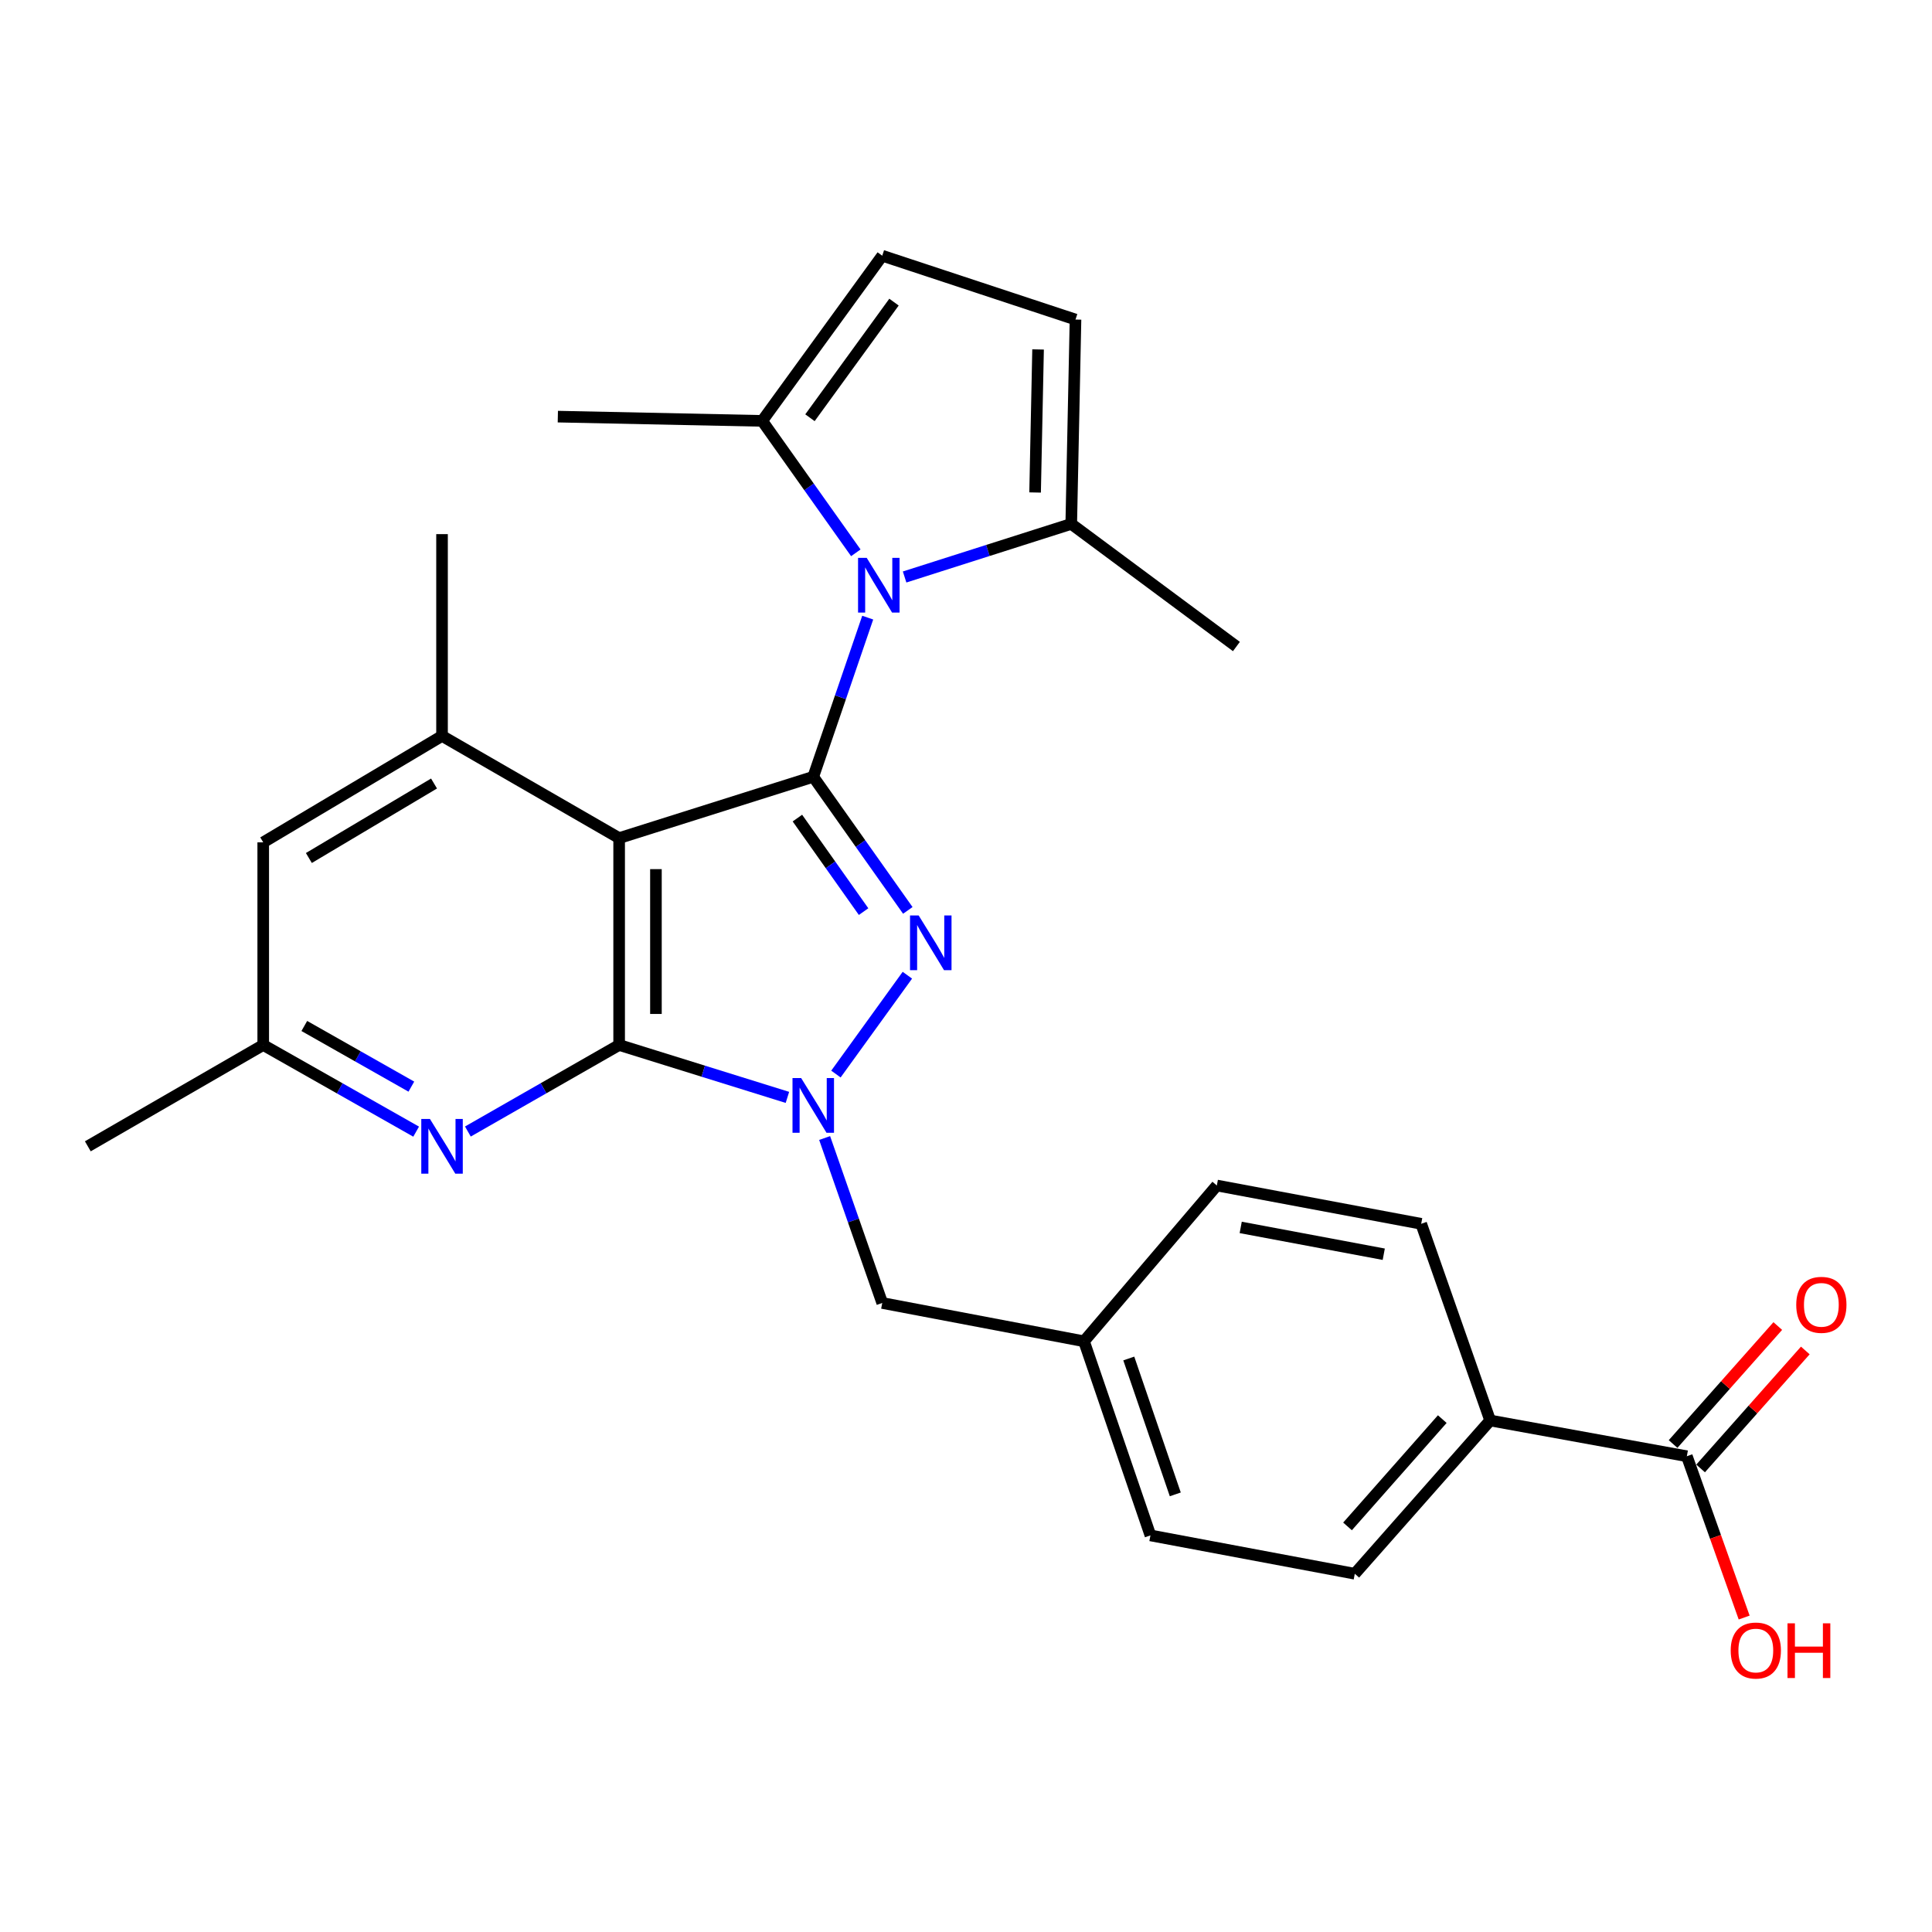 <?xml version='1.0' encoding='iso-8859-1'?>
<svg version='1.1' baseProfile='full'
              xmlns='http://www.w3.org/2000/svg'
                      xmlns:rdkit='http://www.rdkit.org/xml'
                      xmlns:xlink='http://www.w3.org/1999/xlink'
                  xml:space='preserve'
width='1000px' height='1000px' viewBox='0 0 1000 1000'>
<!-- END OF HEADER -->
<rect style='opacity:1.0;fill:#FFFFFF;stroke:none' width='1000' height='1000' x='0' y='0'> </rect>
<path class='bond-0' d='M 420.938,402.066 L 445.409,436.643' style='fill:none;fill-rule:evenodd;stroke:#000000;stroke-width:6px;stroke-linecap:butt;stroke-linejoin:miter;stroke-opacity:1' />
<path class='bond-0' d='M 445.409,436.643 L 469.881,471.22' style='fill:none;fill-rule:evenodd;stroke:#0000FF;stroke-width:6px;stroke-linecap:butt;stroke-linejoin:miter;stroke-opacity:1' />
<path class='bond-0' d='M 412.734,423.442 L 429.864,447.645' style='fill:none;fill-rule:evenodd;stroke:#000000;stroke-width:6px;stroke-linecap:butt;stroke-linejoin:miter;stroke-opacity:1' />
<path class='bond-0' d='M 429.864,447.645 L 446.994,471.849' style='fill:none;fill-rule:evenodd;stroke:#0000FF;stroke-width:6px;stroke-linecap:butt;stroke-linejoin:miter;stroke-opacity:1' />
<path class='bond-2' d='M 420.938,402.066 L 320.465,433.797' style='fill:none;fill-rule:evenodd;stroke:#000000;stroke-width:6px;stroke-linecap:butt;stroke-linejoin:miter;stroke-opacity:1' />
<path class='bond-4' d='M 420.938,402.066 L 435.033,360.876' style='fill:none;fill-rule:evenodd;stroke:#000000;stroke-width:6px;stroke-linecap:butt;stroke-linejoin:miter;stroke-opacity:1' />
<path class='bond-4' d='M 435.033,360.876 L 449.128,319.685' style='fill:none;fill-rule:evenodd;stroke:#0000FF;stroke-width:6px;stroke-linecap:butt;stroke-linejoin:miter;stroke-opacity:1' />
<path class='bond-3' d='M 469.655,504.768 L 432.675,555.931' style='fill:none;fill-rule:evenodd;stroke:#0000FF;stroke-width:6px;stroke-linecap:butt;stroke-linejoin:miter;stroke-opacity:1' />
<path class='bond-1' d='M 320.465,540.883 L 320.465,433.797' style='fill:none;fill-rule:evenodd;stroke:#000000;stroke-width:6px;stroke-linecap:butt;stroke-linejoin:miter;stroke-opacity:1' />
<path class='bond-1' d='M 339.51,524.821 L 339.51,449.86' style='fill:none;fill-rule:evenodd;stroke:#000000;stroke-width:6px;stroke-linecap:butt;stroke-linejoin:miter;stroke-opacity:1' />
<path class='bond-5' d='M 320.465,540.883 L 281.32,563.28' style='fill:none;fill-rule:evenodd;stroke:#000000;stroke-width:6px;stroke-linecap:butt;stroke-linejoin:miter;stroke-opacity:1' />
<path class='bond-5' d='M 281.32,563.28 L 242.175,585.676' style='fill:none;fill-rule:evenodd;stroke:#0000FF;stroke-width:6px;stroke-linecap:butt;stroke-linejoin:miter;stroke-opacity:1' />
<path class='bond-27' d='M 320.465,540.883 L 364.016,554.445' style='fill:none;fill-rule:evenodd;stroke:#000000;stroke-width:6px;stroke-linecap:butt;stroke-linejoin:miter;stroke-opacity:1' />
<path class='bond-27' d='M 364.016,554.445 L 407.567,568.007' style='fill:none;fill-rule:evenodd;stroke:#0000FF;stroke-width:6px;stroke-linecap:butt;stroke-linejoin:miter;stroke-opacity:1' />
<path class='bond-6' d='M 320.465,433.797 L 228.795,380.916' style='fill:none;fill-rule:evenodd;stroke:#000000;stroke-width:6px;stroke-linecap:butt;stroke-linejoin:miter;stroke-opacity:1' />
<path class='bond-12' d='M 426.829,589.038 L 441.738,631.729' style='fill:none;fill-rule:evenodd;stroke:#0000FF;stroke-width:6px;stroke-linecap:butt;stroke-linejoin:miter;stroke-opacity:1' />
<path class='bond-12' d='M 441.738,631.729 L 456.647,674.421' style='fill:none;fill-rule:evenodd;stroke:#000000;stroke-width:6px;stroke-linecap:butt;stroke-linejoin:miter;stroke-opacity:1' />
<path class='bond-7' d='M 468.223,298.651 L 511.349,284.913' style='fill:none;fill-rule:evenodd;stroke:#0000FF;stroke-width:6px;stroke-linecap:butt;stroke-linejoin:miter;stroke-opacity:1' />
<path class='bond-7' d='M 511.349,284.913 L 554.475,271.174' style='fill:none;fill-rule:evenodd;stroke:#000000;stroke-width:6px;stroke-linecap:butt;stroke-linejoin:miter;stroke-opacity:1' />
<path class='bond-8' d='M 442.97,286.138 L 418.739,251.993' style='fill:none;fill-rule:evenodd;stroke:#0000FF;stroke-width:6px;stroke-linecap:butt;stroke-linejoin:miter;stroke-opacity:1' />
<path class='bond-8' d='M 418.739,251.993 L 394.508,217.848' style='fill:none;fill-rule:evenodd;stroke:#000000;stroke-width:6px;stroke-linecap:butt;stroke-linejoin:miter;stroke-opacity:1' />
<path class='bond-29' d='M 215.395,585.738 L 175.821,563.311' style='fill:none;fill-rule:evenodd;stroke:#0000FF;stroke-width:6px;stroke-linecap:butt;stroke-linejoin:miter;stroke-opacity:1' />
<path class='bond-29' d='M 175.821,563.311 L 136.246,540.883' style='fill:none;fill-rule:evenodd;stroke:#000000;stroke-width:6px;stroke-linecap:butt;stroke-linejoin:miter;stroke-opacity:1' />
<path class='bond-29' d='M 212.913,562.44 L 185.211,546.741' style='fill:none;fill-rule:evenodd;stroke:#0000FF;stroke-width:6px;stroke-linecap:butt;stroke-linejoin:miter;stroke-opacity:1' />
<path class='bond-29' d='M 185.211,546.741 L 157.509,531.042' style='fill:none;fill-rule:evenodd;stroke:#000000;stroke-width:6px;stroke-linecap:butt;stroke-linejoin:miter;stroke-opacity:1' />
<path class='bond-13' d='M 228.795,380.916 L 136.246,435.998' style='fill:none;fill-rule:evenodd;stroke:#000000;stroke-width:6px;stroke-linecap:butt;stroke-linejoin:miter;stroke-opacity:1' />
<path class='bond-13' d='M 224.653,405.544 L 159.869,444.102' style='fill:none;fill-rule:evenodd;stroke:#000000;stroke-width:6px;stroke-linecap:butt;stroke-linejoin:miter;stroke-opacity:1' />
<path class='bond-23' d='M 228.795,380.916 L 228.795,276.464' style='fill:none;fill-rule:evenodd;stroke:#000000;stroke-width:6px;stroke-linecap:butt;stroke-linejoin:miter;stroke-opacity:1' />
<path class='bond-10' d='M 554.475,271.174 L 556.676,165.4' style='fill:none;fill-rule:evenodd;stroke:#000000;stroke-width:6px;stroke-linecap:butt;stroke-linejoin:miter;stroke-opacity:1' />
<path class='bond-10' d='M 535.764,254.912 L 537.305,180.87' style='fill:none;fill-rule:evenodd;stroke:#000000;stroke-width:6px;stroke-linecap:butt;stroke-linejoin:miter;stroke-opacity:1' />
<path class='bond-24' d='M 554.475,271.174 L 639.966,334.636' style='fill:none;fill-rule:evenodd;stroke:#000000;stroke-width:6px;stroke-linecap:butt;stroke-linejoin:miter;stroke-opacity:1' />
<path class='bond-9' d='M 394.508,217.848 L 456.647,132.357' style='fill:none;fill-rule:evenodd;stroke:#000000;stroke-width:6px;stroke-linecap:butt;stroke-linejoin:miter;stroke-opacity:1' />
<path class='bond-9' d='M 419.234,216.222 L 462.732,156.378' style='fill:none;fill-rule:evenodd;stroke:#000000;stroke-width:6px;stroke-linecap:butt;stroke-linejoin:miter;stroke-opacity:1' />
<path class='bond-25' d='M 394.508,217.848 L 288.734,215.647' style='fill:none;fill-rule:evenodd;stroke:#000000;stroke-width:6px;stroke-linecap:butt;stroke-linejoin:miter;stroke-opacity:1' />
<path class='bond-28' d='M 456.647,132.357 L 556.676,165.4' style='fill:none;fill-rule:evenodd;stroke:#000000;stroke-width:6px;stroke-linecap:butt;stroke-linejoin:miter;stroke-opacity:1' />
<path class='bond-11' d='M 873.109,753.743 L 771.303,735.238' style='fill:none;fill-rule:evenodd;stroke:#000000;stroke-width:6px;stroke-linecap:butt;stroke-linejoin:miter;stroke-opacity:1' />
<path class='bond-16' d='M 880.231,760.064 L 907.328,729.533' style='fill:none;fill-rule:evenodd;stroke:#000000;stroke-width:6px;stroke-linecap:butt;stroke-linejoin:miter;stroke-opacity:1' />
<path class='bond-16' d='M 907.328,729.533 L 934.425,699.002' style='fill:none;fill-rule:evenodd;stroke:#FF0000;stroke-width:6px;stroke-linecap:butt;stroke-linejoin:miter;stroke-opacity:1' />
<path class='bond-16' d='M 865.987,747.422 L 893.084,716.891' style='fill:none;fill-rule:evenodd;stroke:#000000;stroke-width:6px;stroke-linecap:butt;stroke-linejoin:miter;stroke-opacity:1' />
<path class='bond-16' d='M 893.084,716.891 L 920.18,686.36' style='fill:none;fill-rule:evenodd;stroke:#FF0000;stroke-width:6px;stroke-linecap:butt;stroke-linejoin:miter;stroke-opacity:1' />
<path class='bond-20' d='M 873.109,753.743 L 887.941,795.492' style='fill:none;fill-rule:evenodd;stroke:#000000;stroke-width:6px;stroke-linecap:butt;stroke-linejoin:miter;stroke-opacity:1' />
<path class='bond-20' d='M 887.941,795.492 L 902.773,837.241' style='fill:none;fill-rule:evenodd;stroke:#FF0000;stroke-width:6px;stroke-linecap:butt;stroke-linejoin:miter;stroke-opacity:1' />
<path class='bond-19' d='M 456.647,674.421 L 561.077,694.249' style='fill:none;fill-rule:evenodd;stroke:#000000;stroke-width:6px;stroke-linecap:butt;stroke-linejoin:miter;stroke-opacity:1' />
<path class='bond-14' d='M 136.246,435.998 L 136.246,540.883' style='fill:none;fill-rule:evenodd;stroke:#000000;stroke-width:6px;stroke-linecap:butt;stroke-linejoin:miter;stroke-opacity:1' />
<path class='bond-26' d='M 136.246,540.883 L 45.455,593.331' style='fill:none;fill-rule:evenodd;stroke:#000000;stroke-width:6px;stroke-linecap:butt;stroke-linejoin:miter;stroke-opacity:1' />
<path class='bond-15' d='M 771.303,735.238 L 701.238,814.571' style='fill:none;fill-rule:evenodd;stroke:#000000;stroke-width:6px;stroke-linecap:butt;stroke-linejoin:miter;stroke-opacity:1' />
<path class='bond-15' d='M 746.518,734.531 L 697.473,790.064' style='fill:none;fill-rule:evenodd;stroke:#000000;stroke-width:6px;stroke-linecap:butt;stroke-linejoin:miter;stroke-opacity:1' />
<path class='bond-30' d='M 771.303,735.238 L 735.604,633.442' style='fill:none;fill-rule:evenodd;stroke:#000000;stroke-width:6px;stroke-linecap:butt;stroke-linejoin:miter;stroke-opacity:1' />
<path class='bond-17' d='M 735.604,633.442 L 629.83,613.614' style='fill:none;fill-rule:evenodd;stroke:#000000;stroke-width:6px;stroke-linecap:butt;stroke-linejoin:miter;stroke-opacity:1' />
<path class='bond-17' d='M 716.229,649.187 L 642.187,635.307' style='fill:none;fill-rule:evenodd;stroke:#000000;stroke-width:6px;stroke-linecap:butt;stroke-linejoin:miter;stroke-opacity:1' />
<path class='bond-18' d='M 701.238,814.571 L 595.464,794.722' style='fill:none;fill-rule:evenodd;stroke:#000000;stroke-width:6px;stroke-linecap:butt;stroke-linejoin:miter;stroke-opacity:1' />
<path class='bond-21' d='M 561.077,694.249 L 629.83,613.614' style='fill:none;fill-rule:evenodd;stroke:#000000;stroke-width:6px;stroke-linecap:butt;stroke-linejoin:miter;stroke-opacity:1' />
<path class='bond-22' d='M 561.077,694.249 L 595.464,794.722' style='fill:none;fill-rule:evenodd;stroke:#000000;stroke-width:6px;stroke-linecap:butt;stroke-linejoin:miter;stroke-opacity:1' />
<path class='bond-22' d='M 584.254,703.153 L 608.325,773.484' style='fill:none;fill-rule:evenodd;stroke:#000000;stroke-width:6px;stroke-linecap:butt;stroke-linejoin:miter;stroke-opacity:1' />
<path  class='atom-1' d='M 475.506 473.852
L 484.786 488.852
Q 485.706 490.332, 487.186 493.012
Q 488.666 495.692, 488.746 495.852
L 488.746 473.852
L 492.506 473.852
L 492.506 502.172
L 488.626 502.172
L 478.666 485.772
Q 477.506 483.852, 476.266 481.652
Q 475.066 479.452, 474.706 478.772
L 474.706 502.172
L 471.026 502.172
L 471.026 473.852
L 475.506 473.852
' fill='#0000FF'/>
<path  class='atom-4' d='M 414.678 558.01
L 423.958 573.01
Q 424.878 574.49, 426.358 577.17
Q 427.838 579.85, 427.918 580.01
L 427.918 558.01
L 431.678 558.01
L 431.678 586.33
L 427.798 586.33
L 417.838 569.93
Q 416.678 568.01, 415.438 565.81
Q 414.238 563.61, 413.878 562.93
L 413.878 586.33
L 410.198 586.33
L 410.198 558.01
L 414.678 558.01
' fill='#0000FF'/>
<path  class='atom-5' d='M 448.61 288.745
L 457.89 303.745
Q 458.81 305.225, 460.29 307.905
Q 461.77 310.585, 461.85 310.745
L 461.85 288.745
L 465.61 288.745
L 465.61 317.065
L 461.73 317.065
L 451.77 300.665
Q 450.61 298.745, 449.37 296.545
Q 448.17 294.345, 447.81 293.665
L 447.81 317.065
L 444.13 317.065
L 444.13 288.745
L 448.61 288.745
' fill='#0000FF'/>
<path  class='atom-6' d='M 222.535 579.171
L 231.815 594.171
Q 232.735 595.651, 234.215 598.331
Q 235.695 601.011, 235.775 601.171
L 235.775 579.171
L 239.535 579.171
L 239.535 607.491
L 235.655 607.491
L 225.695 591.091
Q 224.535 589.171, 223.295 586.971
Q 222.095 584.771, 221.735 584.091
L 221.735 607.491
L 218.055 607.491
L 218.055 579.171
L 222.535 579.171
' fill='#0000FF'/>
<path  class='atom-17' d='M 929.729 675.379
Q 929.729 668.579, 933.089 664.779
Q 936.449 660.979, 942.729 660.979
Q 949.009 660.979, 952.369 664.779
Q 955.729 668.579, 955.729 675.379
Q 955.729 682.259, 952.329 686.179
Q 948.929 690.059, 942.729 690.059
Q 936.489 690.059, 933.089 686.179
Q 929.729 682.299, 929.729 675.379
M 942.729 686.859
Q 947.049 686.859, 949.369 683.979
Q 951.729 681.059, 951.729 675.379
Q 951.729 669.819, 949.369 667.019
Q 947.049 664.179, 942.729 664.179
Q 938.409 664.179, 936.049 666.979
Q 933.729 669.779, 933.729 675.379
Q 933.729 681.099, 936.049 683.979
Q 938.409 686.859, 942.729 686.859
' fill='#FF0000'/>
<path  class='atom-21' d='M 895.808 854.307
Q 895.808 847.507, 899.168 843.707
Q 902.528 839.907, 908.808 839.907
Q 915.088 839.907, 918.448 843.707
Q 921.808 847.507, 921.808 854.307
Q 921.808 861.187, 918.408 865.107
Q 915.008 868.987, 908.808 868.987
Q 902.568 868.987, 899.168 865.107
Q 895.808 861.227, 895.808 854.307
M 908.808 865.787
Q 913.128 865.787, 915.448 862.907
Q 917.808 859.987, 917.808 854.307
Q 917.808 848.747, 915.448 845.947
Q 913.128 843.107, 908.808 843.107
Q 904.488 843.107, 902.128 845.907
Q 899.808 848.707, 899.808 854.307
Q 899.808 860.027, 902.128 862.907
Q 904.488 865.787, 908.808 865.787
' fill='#FF0000'/>
<path  class='atom-21' d='M 925.208 840.227
L 929.048 840.227
L 929.048 852.267
L 943.528 852.267
L 943.528 840.227
L 947.368 840.227
L 947.368 868.547
L 943.528 868.547
L 943.528 855.467
L 929.048 855.467
L 929.048 868.547
L 925.208 868.547
L 925.208 840.227
' fill='#FF0000'/>
</svg>
